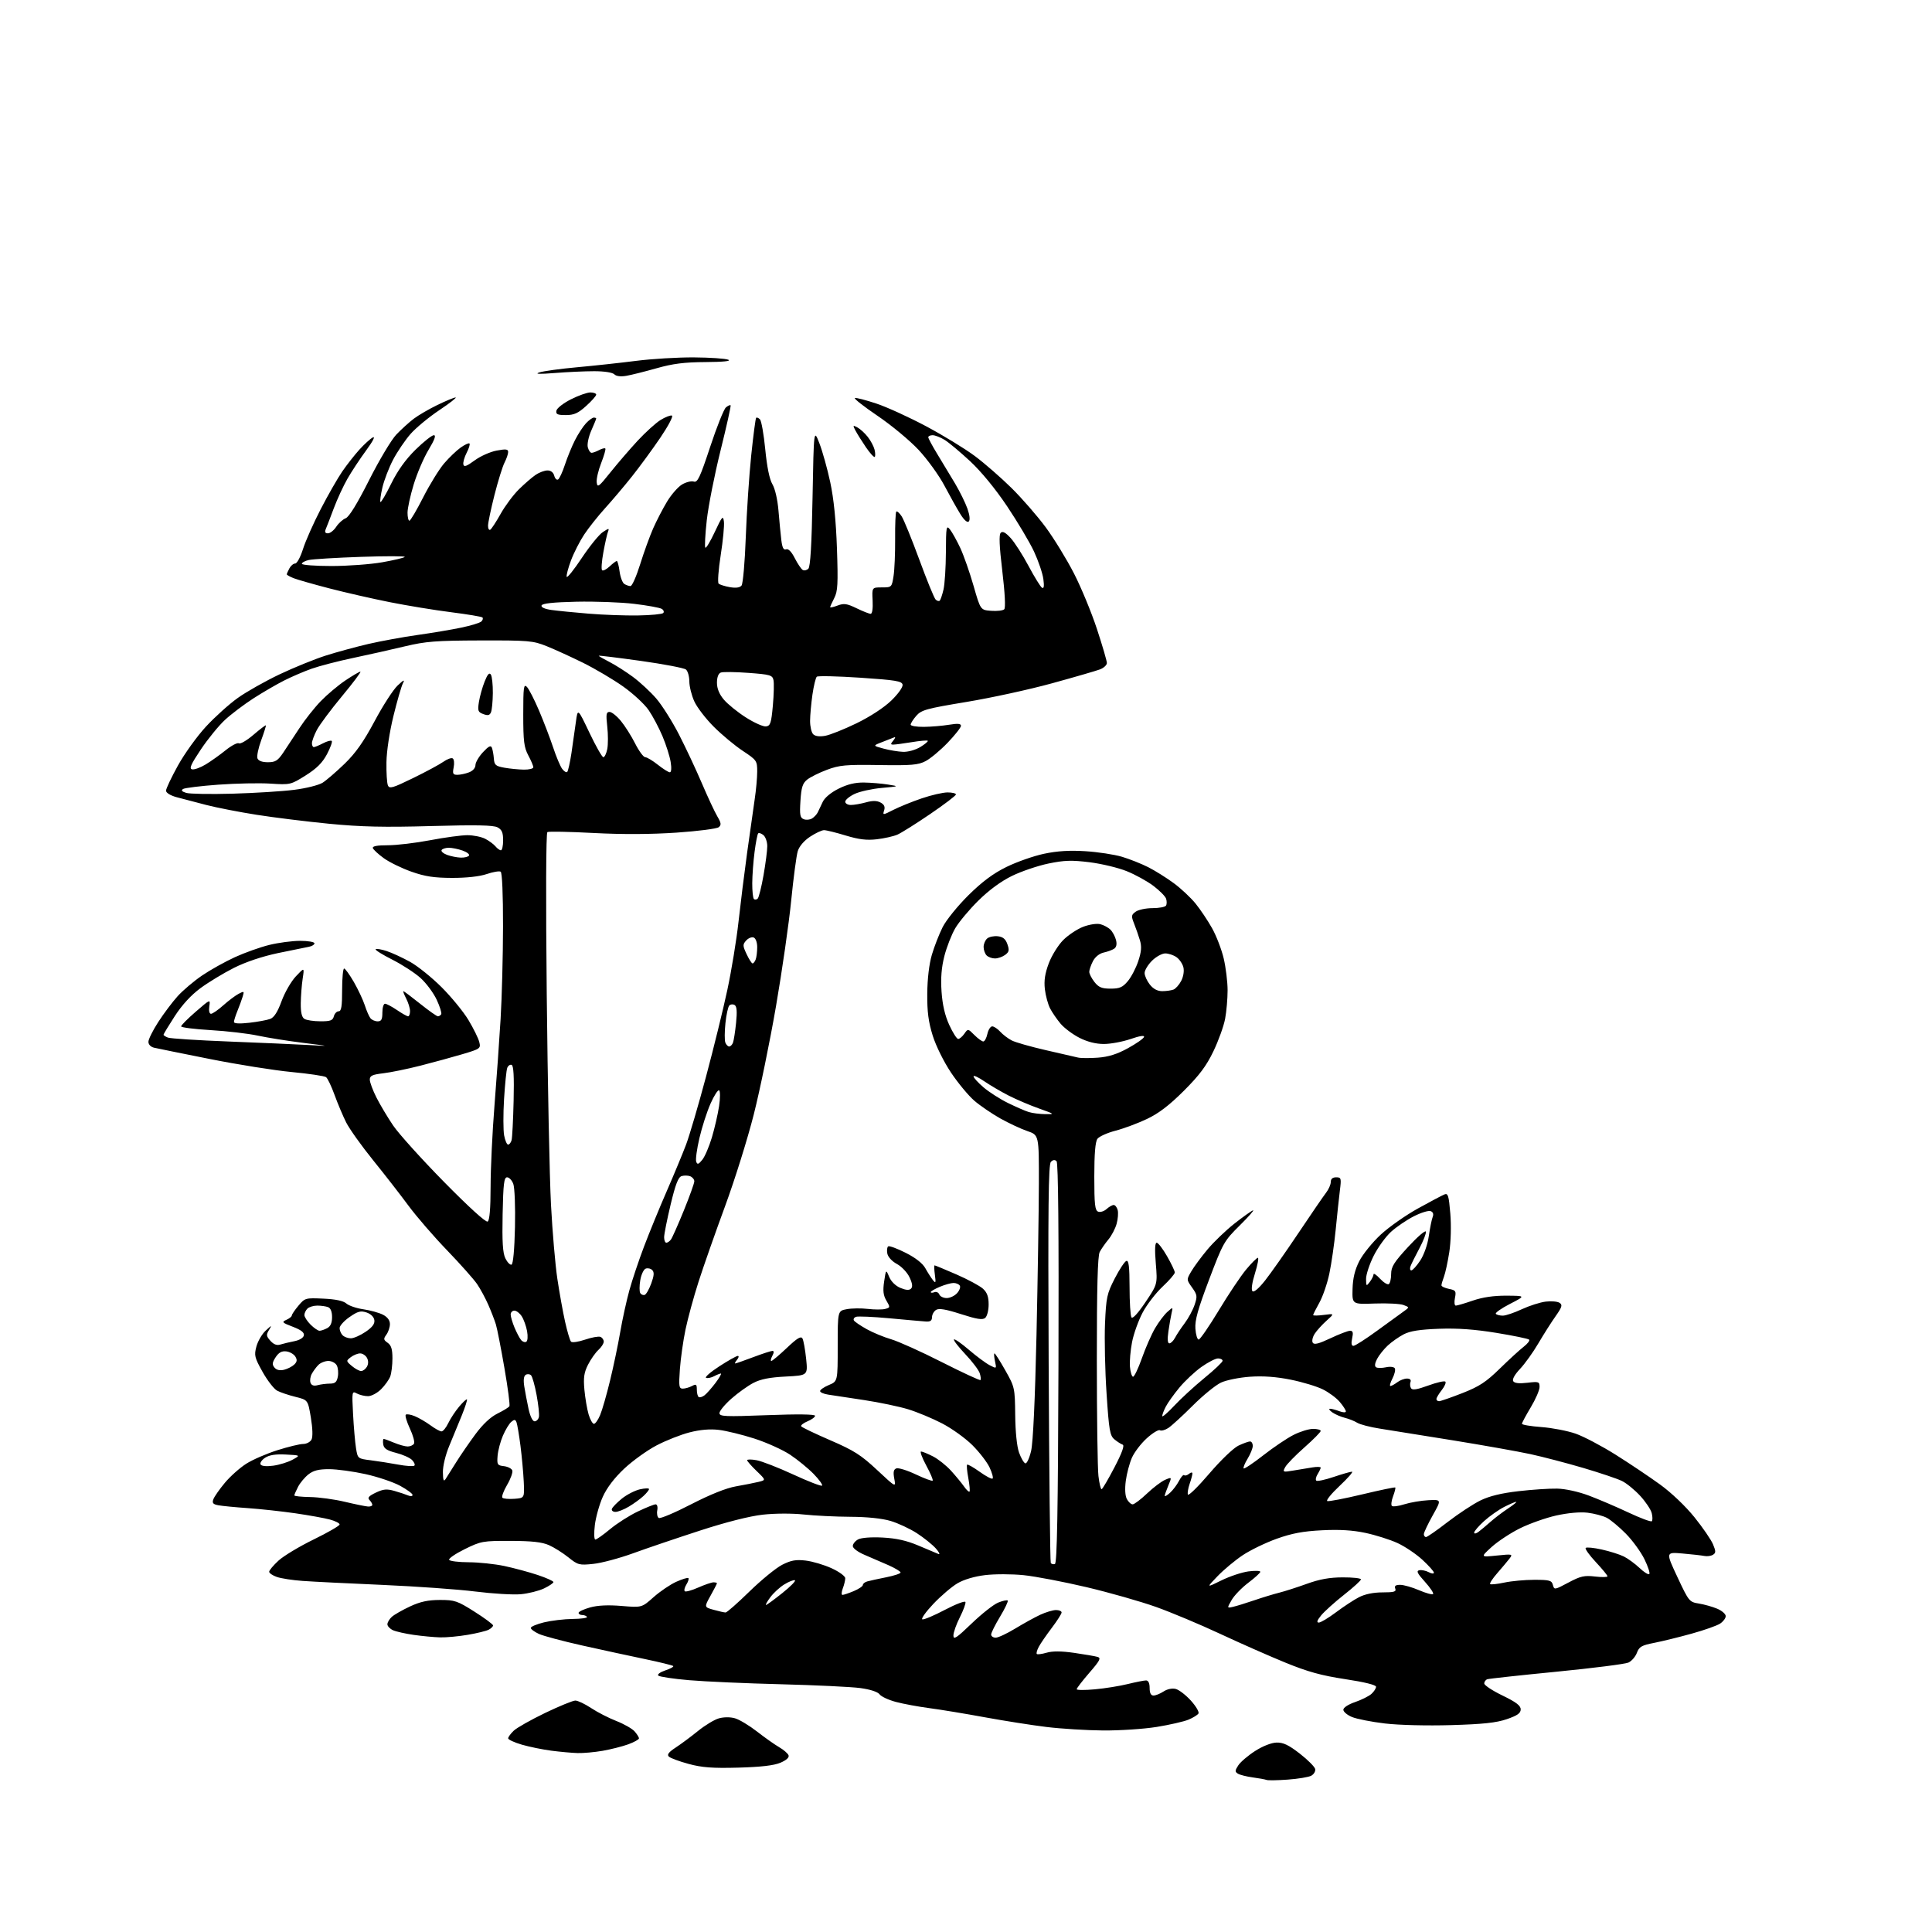 <?xml version="1.0" encoding="UTF-8" standalone="no"?>
<svg 
  version="1.1" 
  xmlns="http://www.w3.org/2000/svg" 
  xmlns:xlink="http://www.w3.org/1999/xlink" 
  xmlns:svg="http://www.w3.org/2000/svg"
  xmlns:rdf="http://www.w3.org/1999/02/22-rdf-syntax-ns#"
  xmlns:cc="http://creativecommons.org/ns#"
  xmlns:dc="http://purl.org/dc/elements/1.1/"
  viewBox="0 0 768 768"
  width="768"
  height="768"
>
<style>svg {background-color: white; }</style>"
<path stroke="none" fill="black" fill-rule="evenodd" d="M511.92,707.42C507.84,707.72 504.05,707.78 503.50,707.56C502.95,707.34 500.48,706.88 498.00,706.55C495.52,706.22 492.86,705.54 492.08,705.06C490.86,704.30 490.89,703.82 492.25,701.74C493.13,700.40 496.13,697.84 498.91,696.06C501.94,694.11 505.38,692.76 507.44,692.70C510.11,692.63 512.24,693.64 516.70,697.10C519.89,699.58 522.63,702.34 522.81,703.23C522.98,704.13 522.27,705.32 521.23,705.88C520.20,706.43 516.01,707.13 511.92,707.42zM293.50,702.66C283.20,702.94 279.09,702.63 273.73,701.18C270.00,700.17 266.46,698.86 265.86,698.26C265.07,697.47 265.84,696.47 268.64,694.65C270.76,693.26 274.75,690.30 277.50,688.06C280.25,685.83 283.97,683.58 285.77,683.07C287.73,682.52 290.30,682.51 292.17,683.05C293.90,683.54 297.83,685.91 300.91,688.30C303.98,690.70 307.95,693.50 309.72,694.53C311.49,695.55 313.17,697.01 313.46,697.75C313.79,698.62 312.62,699.69 310.24,700.71C307.65,701.81 302.50,702.41 293.50,702.66zM229.57,696.87C227.33,696.80 222.66,696.38 219.19,695.93C215.72,695.48 210.44,694.40 207.44,693.53C204.45,692.66 202.00,691.52 202.00,691.01C202.00,690.50 203.01,689.12 204.25,687.95C205.49,686.78 211.10,683.62 216.72,680.91C222.34,678.21 227.74,676.00 228.72,676.00C229.70,676.01 232.52,677.35 234.98,678.98C237.45,680.62 241.95,682.93 244.98,684.11C248.02,685.30 251.29,687.16 252.25,688.24C253.21,689.33 254.00,690.58 254.00,691.03C254.00,691.47 252.09,692.53 249.75,693.39C247.41,694.24 242.83,695.40 239.57,695.97C236.30,696.54 231.80,696.94 229.57,696.87zM438.50,687.89C431.90,687.83 421.77,687.21 416.00,686.50C410.23,685.80 399.20,684.06 391.50,682.65C383.80,681.23 373.90,679.60 369.50,679.02C365.10,678.44 359.10,677.33 356.16,676.55C353.22,675.77 350.29,674.41 349.64,673.52C348.92,672.54 345.95,671.57 341.98,671.03C338.42,670.55 324.25,669.87 310.50,669.52C296.75,669.18 280.33,668.45 274.01,667.91C267.70,667.37 262.14,666.54 261.67,666.07C261.20,665.60 262.45,664.68 264.47,664.01C266.49,663.34 267.90,662.56 267.61,662.27C267.32,661.98 262.22,660.73 256.29,659.49C250.35,658.26 239.20,655.84 231.50,654.12C223.80,652.40 216.04,650.33 214.25,649.52C212.46,648.70 211.00,647.62 211.00,647.12C211.00,646.61 213.36,645.62 216.25,644.91C219.14,644.21 224.27,643.60 227.65,643.56C231.03,643.53 233.59,643.16 233.34,642.75C233.09,642.34 232.23,642.00 231.44,642.00C230.65,642.00 230.00,641.61 230.00,641.13C230.00,640.65 232.04,639.69 234.54,638.99C237.58,638.14 241.72,637.94 247.10,638.39C255.13,639.06 255.13,639.06 259.81,634.89C262.39,632.60 266.45,629.85 268.83,628.78C271.22,627.71 273.38,627.05 273.65,627.32C273.92,627.59 273.56,628.73 272.86,629.86C272.15,630.99 271.86,632.19 272.20,632.54C272.55,632.88 274.95,632.23 277.54,631.08C280.13,629.94 282.87,629.00 283.63,629.00C284.38,629.00 285.00,629.17 285.00,629.37C285.00,629.58 283.85,631.80 282.45,634.31C279.90,638.88 279.90,638.88 283.70,639.93C285.79,640.51 287.92,640.99 288.43,640.99C288.95,641.00 293.22,637.24 297.93,632.64C302.65,628.04 308.50,623.26 310.94,622.02C314.46,620.23 316.39,619.89 320.27,620.35C322.95,620.66 327.59,622.04 330.58,623.41C333.60,624.79 336.00,626.55 336.00,627.38C336.00,628.20 335.56,630.02 335.02,631.43C334.49,632.85 334.43,634.00 334.90,634.00C335.37,634.00 337.39,633.32 339.38,632.49C341.37,631.65 343.00,630.56 343.00,630.05C343.00,629.55 343.79,628.91 344.75,628.64C345.71,628.36 349.09,627.62 352.25,627.00C355.41,626.37 358.00,625.52 358.00,625.10C358.00,624.68 355.86,623.39 353.25,622.22C350.64,621.06 346.36,619.21 343.75,618.11C341.04,616.97 339.00,615.46 339.00,614.59C339.00,613.75 339.95,612.56 341.12,611.93C342.39,611.26 346.31,610.96 350.87,611.20C356.28,611.48 360.39,612.40 365.00,614.35C368.57,615.87 372.18,617.38 373.00,617.72C373.82,618.05 373.38,617.06 372.00,615.52C370.62,613.99 367.23,611.26 364.45,609.46C361.68,607.67 356.98,605.48 354.02,604.60C350.65,603.60 344.69,602.98 338.07,602.95C332.26,602.92 323.90,602.51 319.50,602.04C314.84,601.54 308.02,601.57 303.17,602.11C297.93,602.70 288.65,605.05 278.17,608.46C269.00,611.44 257.05,615.49 251.62,617.47C246.19,619.44 239.09,621.34 235.84,621.67C230.28,622.26 229.72,622.11 225.96,619.09C223.77,617.33 220.30,615.14 218.24,614.23C215.48,613.00 211.49,612.56 202.98,612.53C191.93,612.50 191.19,612.63 184.72,615.82C181.01,617.65 178.23,619.56 178.54,620.07C178.86,620.58 182.35,621.01 186.31,621.02C190.26,621.03 196.64,621.70 200.49,622.51C204.33,623.33 210.29,624.93 213.74,626.08C217.18,627.23 220.00,628.49 220.00,628.90C220.00,629.30 218.31,630.44 216.25,631.43C214.19,632.41 210.03,633.45 207.00,633.73C203.97,634.00 195.88,633.52 189.00,632.66C182.12,631.79 165.47,630.61 152.00,630.02C138.53,629.44 124.26,628.73 120.29,628.44C116.32,628.16 111.71,627.45 110.04,626.86C108.37,626.28 107.00,625.35 107.00,624.79C107.00,624.23 108.68,622.23 110.73,620.35C112.78,618.48 119.08,614.69 124.73,611.94C130.38,609.18 135.00,606.51 135.00,606.00C135.00,605.49 133.25,604.60 131.10,604.03C128.96,603.45 122.77,602.34 117.35,601.55C111.93,600.77 103.45,599.85 98.50,599.50C93.55,599.16 88.29,598.65 86.81,598.37C84.66,597.97 84.26,597.48 84.82,595.97C85.20,594.92 87.27,591.98 89.40,589.42C91.54,586.86 95.36,583.46 97.90,581.85C100.43,580.24 106.01,577.82 110.30,576.47C114.59,575.11 119.19,574.00 120.52,574.00C121.84,574.00 123.34,573.21 123.83,572.25C124.39,571.17 124.28,567.80 123.57,563.50C122.40,556.50 122.40,556.50 117.45,555.27C114.73,554.60 111.46,553.50 110.18,552.82C108.91,552.15 106.30,548.78 104.38,545.35C101.19,539.64 100.98,538.79 101.93,535.24C102.51,533.11 104.17,530.27 105.62,528.93C108.07,526.68 108.17,526.66 106.93,528.69C105.76,530.60 105.84,531.16 107.51,533.01C108.81,534.45 110.07,534.92 111.46,534.47C112.58,534.12 115.07,533.52 116.99,533.15C119.05,532.75 120.61,531.80 120.79,530.84C121.01,529.69 119.70,528.67 116.40,527.41C112.12,525.77 111.89,525.53 113.85,524.65C115.03,524.13 116.00,523.35 116.00,522.92C116.00,522.50 117.19,520.74 118.64,519.02C121.21,515.96 121.45,515.90 128.57,516.23C133.42,516.45 136.47,517.10 137.68,518.16C138.68,519.04 141.74,520.08 144.49,520.47C147.23,520.87 150.72,521.84 152.24,522.62C154.03,523.55 155.00,524.85 155.00,526.33C155.00,527.59 154.37,529.48 153.60,530.53C152.37,532.22 152.43,532.61 154.10,533.78C155.53,534.78 156.00,536.33 156.00,539.99C156.00,542.67 155.60,545.91 155.12,547.18C154.63,548.46 153.00,550.74 151.48,552.25C149.97,553.76 147.63,555.00 146.30,555.00C144.96,555.00 142.97,554.52 141.86,553.93C139.91,552.88 139.87,553.09 140.35,562.18C140.62,567.30 141.15,573.38 141.52,575.67C142.19,579.82 142.21,579.84 147.35,580.48C150.18,580.84 155.10,581.61 158.28,582.20C161.46,582.79 164.36,582.98 164.72,582.61C165.08,582.25 164.66,581.23 163.77,580.34C162.88,579.46 160.03,578.19 157.42,577.53C153.80,576.61 152.59,575.81 152.34,574.16C152.16,572.97 152.25,572.00 152.54,572.00C152.83,572.00 154.68,572.67 156.65,573.50C158.63,574.33 161.06,575.00 162.06,575.00C163.06,575.00 164.19,574.50 164.56,573.90C164.94,573.29 164.21,570.59 162.95,567.90C161.69,565.21 160.95,562.72 161.30,562.37C161.65,562.02 163.27,562.28 164.90,562.96C166.53,563.63 169.33,565.27 171.13,566.59C172.92,567.92 174.89,569.00 175.51,569.00C176.13,569.00 177.33,567.52 178.19,565.72C179.05,563.92 180.99,560.97 182.50,559.18C184.01,557.38 185.41,556.08 185.62,556.28C185.82,556.49 184.91,559.32 183.60,562.58C182.28,565.83 180.03,571.30 178.60,574.73C177.10,578.32 176.02,582.77 176.06,585.23C176.10,588.37 176.37,589.10 177.09,588.00C177.62,587.17 179.51,584.18 181.28,581.35C183.05,578.51 186.53,573.45 189.00,570.11C191.91,566.17 195.00,563.27 197.74,561.92C200.08,560.77 202.22,559.46 202.50,559.00C202.78,558.55 201.89,551.72 200.52,543.84C199.16,535.95 197.63,528.15 197.13,526.50C196.63,524.85 195.28,521.36 194.14,518.75C193.00,516.13 190.99,512.41 189.67,510.46C188.35,508.52 182.97,502.47 177.71,497.01C172.45,491.56 165.56,483.58 162.39,479.30C159.23,475.01 152.90,466.87 148.32,461.21C143.74,455.54 138.92,448.79 137.62,446.21C136.32,443.62 134.24,438.69 133.00,435.27C131.76,431.84 130.24,428.65 129.62,428.19C129.00,427.72 122.86,426.81 115.96,426.15C109.07,425.50 94.44,423.17 83.46,420.98C72.48,418.80 62.49,416.77 61.25,416.48C59.93,416.18 59.00,415.21 59.00,414.14C59.00,413.13 60.76,409.58 62.92,406.25C65.07,402.92 68.54,398.30 70.63,395.99C72.72,393.68 77.09,389.98 80.34,387.77C83.59,385.56 89.46,382.29 93.38,380.49C97.30,378.70 103.45,376.51 107.06,375.62C110.67,374.73 116.19,374.00 119.31,374.00C122.44,374.00 125.00,374.44 125.00,374.98C125.00,375.52 123.99,376.15 122.75,376.37C121.51,376.60 116.00,377.72 110.50,378.87C104.24,380.19 97.71,382.38 93.02,384.73C88.91,386.81 82.93,390.42 79.74,392.77C75.95,395.56 72.38,399.45 69.46,403.95C67.01,407.74 65.00,411.06 65.00,411.32C65.00,411.58 65.79,412.09 66.75,412.46C67.71,412.84 78.62,413.54 91.00,414.02C103.38,414.50 117.55,415.13 122.50,415.40C131.50,415.91 131.50,415.91 120.50,414.55C114.45,413.80 106.35,412.51 102.50,411.68C98.65,410.85 90.21,409.87 83.75,409.49C77.29,409.11 72.00,408.44 72.00,408.00C72.00,407.56 74.62,404.93 77.82,402.16C83.63,397.12 83.64,397.12 83.20,400.06C82.95,401.81 83.22,403.00 83.88,403.00C84.49,403.00 86.68,401.49 88.75,399.64C90.81,397.80 93.56,395.74 94.84,395.06C97.04,393.91 97.14,393.98 96.47,396.16C96.08,397.45 95.14,400.02 94.38,401.87C93.62,403.73 93.00,405.70 93.00,406.25C93.00,406.89 95.21,407.01 99.09,406.57C102.44,406.19 106.19,405.50 107.43,405.03C108.97,404.44 110.37,402.25 111.93,397.97C113.18,394.55 115.73,390.12 117.60,388.13C121.01,384.50 121.01,384.50 120.32,389.00C119.94,391.48 119.60,395.88 119.56,398.79C119.52,402.45 119.96,404.36 121.00,405.02C121.83,405.54 124.68,405.98 127.34,405.98C131.35,406.00 132.28,405.66 132.71,404.00C133.00,402.90 133.86,402.00 134.62,402.00C135.69,402.00 136.00,400.07 136.00,393.50C136.00,388.82 136.36,385.00 136.79,385.00C137.22,385.00 138.97,387.43 140.68,390.39C142.38,393.36 144.33,397.52 145.02,399.64C145.70,401.76 146.71,404.06 147.25,404.75C147.80,405.44 149.09,406.00 150.12,406.00C151.60,406.00 152.00,405.26 152.00,402.50C152.00,400.57 152.47,399.00 153.05,399.00C153.63,399.00 155.76,400.13 157.79,401.50C159.81,402.88 161.81,404.00 162.23,404.00C162.65,404.00 163.00,403.08 163.00,401.95C163.00,400.82 162.31,398.57 161.47,396.95C160.64,395.33 160.13,394.00 160.35,394.00C160.57,394.00 163.56,396.25 167.00,399.00C170.44,401.75 173.62,404.00 174.07,404.00C174.52,404.00 175.11,403.63 175.39,403.18C175.67,402.73 174.86,400.14 173.60,397.43C172.34,394.72 169.45,390.82 167.18,388.78C164.91,386.73 159.84,383.44 155.92,381.46C152.00,379.49 149.04,377.63 149.33,377.34C149.63,377.04 151.58,377.36 153.68,378.05C155.78,378.73 159.97,380.67 163.00,382.34C166.03,384.02 171.68,388.57 175.56,392.45C179.44,396.33 184.25,402.20 186.23,405.50C188.21,408.80 190.14,412.71 190.51,414.18C191.16,416.78 190.96,416.93 183.84,419.05C179.80,420.25 172.26,422.31 167.08,423.63C161.89,424.95 155.25,426.31 152.33,426.65C147.98,427.16 147.00,427.63 147.00,429.17C147.00,430.21 148.19,433.41 149.64,436.28C151.09,439.15 154.08,444.16 156.29,447.42C158.50,450.68 167.59,460.76 176.50,469.82C186.35,479.83 193.15,486.02 193.85,485.59C194.62,485.12 195.01,480.52 195.02,471.69C195.03,464.44 195.72,449.95 196.56,439.50C197.39,429.05 198.49,413.52 199.00,405.00C199.51,396.48 199.94,379.96 199.96,368.31C199.98,355.51 199.61,346.88 199.02,346.51C198.48,346.18 195.99,346.60 193.49,347.45C190.65,348.42 185.45,348.99 179.72,348.98C172.52,348.96 168.97,348.42 163.53,346.50C159.70,345.15 154.77,342.74 152.57,341.15C150.38,339.56 148.42,337.75 148.21,337.13C147.96,336.37 149.90,336.00 154.17,336.00C157.65,336.00 165.23,335.10 171.00,334.00C176.77,332.90 183.43,332.00 185.80,332.00C188.16,332.00 191.35,332.65 192.87,333.43C194.40,334.22 196.23,335.57 196.95,336.43C197.66,337.30 198.64,338.00 199.12,338.00C199.61,338.00 200.00,336.22 200.00,334.04C200.00,330.96 199.50,329.80 197.78,328.88C196.14,328.01 189.26,327.87 171.40,328.37C152.66,328.90 143.55,328.69 130.87,327.46C121.86,326.58 108.88,324.98 102.00,323.89C95.12,322.81 86.12,321.05 82.00,319.99C77.88,318.92 72.59,317.54 70.25,316.91C67.72,316.22 66.00,315.17 66.00,314.30C66.00,313.50 68.14,308.99 70.75,304.28C73.36,299.58 78.37,292.62 81.89,288.82C85.40,285.01 91.09,279.90 94.53,277.44C97.96,274.99 105.44,270.77 111.14,268.06C116.84,265.36 125.10,262.00 129.50,260.60C133.90,259.20 141.55,257.12 146.50,255.97C151.45,254.83 160.19,253.23 165.92,252.42C171.65,251.62 179.50,250.30 183.36,249.49C187.21,248.69 190.82,247.58 191.37,247.03C191.92,246.48 192.10,245.77 191.78,245.45C191.46,245.13 185.87,244.20 179.35,243.37C172.83,242.55 161.88,240.75 155.00,239.38C148.12,238.01 137.32,235.55 131.00,233.91C124.67,232.27 118.26,230.44 116.75,229.85C115.24,229.25 114.00,228.56 114.00,228.31C114.00,228.07 114.47,227.00 115.04,225.93C115.60,224.87 116.65,224.00 117.35,224.00C118.06,224.00 119.45,221.41 120.45,218.25C121.44,215.09 124.62,207.94 127.50,202.37C130.38,196.79 134.24,190.06 136.06,187.41C137.89,184.75 140.95,180.85 142.86,178.74C144.77,176.62 147.17,174.44 148.20,173.89C149.31,173.30 148.24,175.38 145.59,178.99C143.12,182.35 139.76,187.43 138.12,190.30C136.48,193.16 134.05,198.43 132.71,202.00C131.37,205.57 129.94,209.29 129.53,210.25C129.00,211.49 129.24,212.00 130.37,212.00C131.24,212.00 132.72,210.83 133.65,209.41C134.59,207.98 136.28,206.45 137.42,206.01C138.78,205.48 142.02,200.19 146.73,190.85C150.71,182.96 155.57,174.82 157.53,172.76C159.50,170.70 162.60,167.88 164.44,166.48C166.27,165.09 170.52,162.61 173.90,160.97C177.27,159.34 180.51,158.00 181.10,158.00C181.69,158.00 178.78,160.27 174.64,163.04C170.49,165.81 165.35,170.06 163.21,172.49C161.08,174.92 157.96,179.52 156.28,182.71C154.61,185.89 152.69,190.89 152.01,193.80C151.33,196.72 150.98,199.31 151.23,199.56C151.48,199.81 153.41,196.53 155.51,192.26C158.09,187.03 161.24,182.63 165.19,178.75C168.41,175.59 171.68,173.00 172.45,173.00C173.42,173.00 172.77,174.80 170.39,178.75C168.48,181.91 165.81,188.12 164.46,192.55C163.11,196.98 162.00,202.04 162.00,203.80C162.00,205.56 162.34,207.00 162.75,207.00C163.16,206.99 165.63,202.81 168.22,197.71C170.82,192.60 174.56,186.54 176.52,184.24C178.49,181.94 181.45,179.10 183.11,177.92C184.76,176.75 186.35,176.01 186.63,176.30C186.92,176.58 186.41,178.24 185.51,179.97C184.61,181.71 184.02,183.80 184.19,184.61C184.43,185.75 185.47,185.37 188.65,183.04C190.93,181.35 194.87,179.59 197.40,179.12C201.11,178.42 202.00,178.53 202.00,179.68C202.00,180.46 201.35,182.35 200.56,183.89C199.77,185.42 197.97,191.22 196.56,196.77C195.15,202.32 194.00,207.82 194.00,208.99C194.00,210.16 194.41,210.87 194.90,210.56C195.40,210.25 197.25,207.41 199.02,204.25C200.78,201.09 204.06,196.70 206.29,194.50C208.53,192.30 211.51,189.72 212.93,188.76C214.34,187.80 216.46,187.01 217.63,187.01C218.96,187.00 219.97,187.79 220.32,189.10C220.62,190.26 221.31,190.93 221.86,190.59C222.40,190.25 223.62,187.62 224.56,184.74C225.50,181.86 227.30,177.47 228.55,175.00C229.80,172.53 231.78,169.49 232.95,168.25C234.12,167.01 235.51,166.00 236.04,166.00C236.57,166.00 237.00,166.17 237.00,166.37C237.00,166.58 236.12,168.74 235.04,171.17C233.96,173.63 233.34,176.58 233.66,177.80C233.97,179.01 234.66,180.00 235.18,180.00C235.70,180.00 237.04,179.51 238.15,178.92C239.26,178.32 240.37,178.04 240.62,178.29C240.87,178.54 240.13,181.12 238.99,184.04C237.84,186.95 237.03,190.43 237.20,191.77C237.47,193.96 238.02,193.56 242.63,187.79C245.45,184.26 250.32,178.61 253.45,175.22C256.59,171.84 260.69,168.12 262.58,166.95C264.46,165.79 266.50,165.00 267.11,165.20C267.72,165.41 265.62,169.38 262.46,174.04C259.30,178.69 254.20,185.65 251.13,189.50C248.06,193.35 243.26,199.02 240.47,202.09C237.68,205.17 233.97,209.85 232.22,212.49C230.47,215.13 228.11,219.76 226.98,222.78C225.85,225.80 225.08,228.73 225.27,229.30C225.45,229.86 228.16,226.48 231.28,221.79C234.40,217.10 238.16,212.47 239.63,211.51C242.05,209.92 242.25,209.91 241.67,211.41C241.32,212.32 240.50,215.97 239.85,219.53C239.19,223.08 238.96,226.29 239.33,226.67C239.70,227.04 241.05,226.36 242.32,225.17C243.59,223.98 244.88,223.00 245.18,223.00C245.49,223.00 245.99,224.86 246.29,227.14C246.60,229.42 247.44,231.67 248.17,232.13C248.90,232.59 250.01,232.98 250.63,232.98C251.25,232.99 252.98,229.11 254.46,224.35C255.94,219.59 258.27,213.18 259.62,210.10C260.98,207.02 263.47,202.20 265.17,199.39C266.86,196.58 269.55,193.52 271.14,192.58C272.73,191.64 274.82,191.12 275.79,191.43C277.29,191.91 278.27,189.83 282.32,177.58C284.94,169.66 287.75,162.62 288.57,161.95C289.38,161.27 290.22,160.89 290.43,161.11C290.63,161.32 288.84,169.38 286.45,179.00C284.05,188.62 281.58,201.14 280.95,206.82C280.32,212.50 280.07,217.40 280.38,217.71C280.70,218.03 282.40,215.19 284.17,211.39C287.06,205.22 287.43,204.79 287.77,207.32C287.98,208.88 287.40,214.89 286.49,220.69C285.58,226.49 285.21,231.58 285.67,232.00C286.13,232.42 288.13,233.05 290.11,233.40C292.51,233.82 294.07,233.61 294.77,232.77C295.34,232.07 296.10,223.48 296.46,213.50C296.82,203.60 297.79,188.99 298.62,181.02C299.45,173.06 300.33,166.34 300.58,166.09C300.83,165.84 301.51,166.11 302.09,166.69C302.67,167.27 303.62,172.64 304.20,178.62C304.89,185.68 305.89,190.55 307.05,192.50C308.10,194.27 309.09,198.58 309.46,203.00C309.80,207.12 310.31,212.39 310.59,214.70C310.96,217.74 311.49,218.75 312.49,218.37C313.38,218.03 314.61,219.28 315.92,221.85C317.05,224.06 318.47,226.17 319.07,226.55C319.68,226.92 320.70,226.70 321.34,226.06C322.14,225.26 322.66,216.43 323.00,197.70C323.50,170.50 323.50,170.50 325.72,176.21C326.94,179.35 328.89,186.33 330.04,191.71C331.44,198.26 332.32,206.98 332.70,218.04C333.18,232.15 333.02,235.05 331.63,237.74C330.73,239.48 330.00,241.11 330.00,241.36C330.00,241.62 331.34,241.32 332.98,240.70C335.48,239.76 336.67,239.93 340.50,241.79C343.01,243.01 345.52,244.00 346.10,244.00C346.73,244.00 347.04,241.91 346.88,238.75C346.61,233.50 346.61,233.50 350.55,233.50C354.45,233.50 354.50,233.45 355.20,229.00C355.59,226.53 355.87,219.87 355.83,214.21C355.78,208.55 355.99,203.67 356.29,203.37C356.59,203.07 357.55,203.91 358.42,205.24C359.29,206.57 362.45,214.32 365.44,222.46C368.42,230.60 371.34,237.74 371.92,238.32C372.49,238.89 373.24,239.09 373.57,238.76C373.90,238.43 374.57,236.44 375.06,234.33C375.55,232.22 375.98,225.55 376.01,219.50C376.06,209.29 376.18,208.64 377.65,210.50C378.52,211.60 380.35,214.90 381.73,217.83C383.10,220.77 385.47,227.52 386.99,232.83C389.76,242.50 389.76,242.50 394.02,242.81C396.36,242.99 398.69,242.71 399.20,242.20C399.77,241.63 399.48,235.82 398.44,227.06C397.24,217.04 397.06,212.54 397.81,211.79C398.56,211.04 399.72,211.66 401.76,213.89C403.35,215.63 406.55,220.63 408.88,225.01C411.21,229.38 413.61,233.26 414.21,233.63C414.97,234.10 415.13,233.03 414.75,230.16C414.44,227.87 412.77,222.97 411.04,219.25C409.31,215.54 404.49,207.44 400.34,201.25C395.70,194.32 390.05,187.45 385.65,183.35C381.72,179.70 377.15,175.87 375.50,174.86C373.85,173.84 371.71,173.01 370.75,173.00C369.79,173.00 369.00,173.36 369.00,173.81C369.00,174.25 370.63,177.29 372.63,180.56C374.62,183.83 377.79,189.08 379.67,192.23C381.54,195.39 383.74,199.86 384.56,202.17C385.48,204.77 385.68,206.72 385.10,207.30C384.53,207.87 383.25,206.76 381.76,204.36C380.44,202.24 377.59,197.15 375.43,193.06C373.27,188.97 368.63,182.56 365.13,178.81C361.63,175.07 354.29,168.98 348.81,165.28C343.34,161.57 339.31,158.40 339.84,158.22C340.38,158.04 344.27,159.05 348.48,160.46C352.69,161.87 361.62,165.96 368.32,169.54C375.02,173.12 383.65,178.40 387.50,181.27C391.35,184.14 397.92,189.87 402.10,193.99C406.28,198.12 412.40,205.16 415.70,209.62C418.99,214.09 424.03,222.32 426.90,227.91C429.77,233.49 433.89,243.46 436.06,250.06C438.23,256.66 440.00,262.73 440.00,263.55C440.00,264.38 438.76,265.52 437.25,266.10C435.74,266.67 427.17,269.16 418.20,271.62C409.24,274.09 393.94,277.42 384.20,279.03C368.30,281.66 366.27,282.22 364.25,284.53C363.01,285.95 362.00,287.54 362.00,288.06C362.00,288.58 364.36,288.97 367.25,288.94C370.14,288.91 374.64,288.53 377.25,288.10C380.73,287.53 382.00,287.64 382.00,288.52C382.00,289.19 379.62,292.20 376.72,295.23C373.82,298.25 369.88,301.54 367.97,302.54C364.99,304.10 362.35,304.32 349.44,304.12C336.20,303.91 333.71,304.14 328.74,306.00C325.63,307.16 322.08,308.93 320.85,309.92C319.04,311.38 318.53,313.01 318.19,318.35C317.83,323.98 318.03,325.08 319.52,325.65C320.48,326.02 321.97,325.88 322.82,325.34C323.67,324.81 324.68,323.72 325.07,322.93C325.45,322.14 326.34,320.27 327.05,318.76C327.82,317.10 330.32,315.02 333.36,313.51C336.85,311.77 339.94,311.02 343.45,311.07C346.23,311.11 350.52,311.47 353.00,311.87C357.50,312.58 357.50,312.58 350.44,313.22C346.56,313.57 341.72,314.64 339.69,315.61C337.66,316.58 336.00,317.96 336.00,318.69C336.00,319.41 337.01,320.00 338.25,319.99C339.49,319.99 342.18,319.52 344.24,318.95C346.88,318.22 348.57,318.24 350.03,319.02C351.49,319.80 351.91,320.71 351.46,322.13C350.84,324.08 350.92,324.08 355.14,321.93C357.52,320.72 362.59,318.66 366.41,317.36C370.23,316.06 374.85,315.00 376.68,315.00C378.50,315.00 380.00,315.36 380.00,315.81C380.00,316.26 375.39,319.76 369.75,323.60C364.11,327.44 358.25,331.13 356.71,331.79C355.18,332.45 351.51,333.28 348.56,333.62C344.54,334.09 341.44,333.72 336.19,332.13C332.34,330.96 328.46,330.00 327.57,330.00C326.68,330.00 324.19,331.17 322.02,332.60C319.61,334.20 317.71,336.43 317.12,338.35C316.59,340.08 315.41,348.93 314.51,358.00C313.61,367.07 310.89,385.98 308.47,400.00C306.05,414.02 302.08,433.38 299.64,443.00C297.21,452.62 292.07,469.05 288.22,479.50C284.37,489.95 279.63,503.45 277.69,509.50C275.75,515.55 273.42,524.10 272.50,528.50C271.58,532.90 270.58,539.99 270.27,544.25C269.78,551.11 269.91,552.00 271.42,552.00C272.36,552.00 274.00,551.53 275.07,550.96C276.74,550.07 277.00,550.27 277.00,552.41C277.00,553.77 277.34,555.09 277.76,555.35C278.18,555.61 279.21,555.30 280.05,554.66C280.89,554.02 282.85,551.81 284.41,549.75C285.96,547.69 286.93,546.00 286.55,546.00C286.18,546.00 284.97,546.48 283.88,547.06C282.78,547.65 281.35,547.95 280.69,547.72C280.04,547.49 282.38,545.44 285.91,543.15C289.43,540.87 292.75,539.00 293.28,539.00C293.81,539.00 293.68,539.67 293.00,540.50C292.32,541.33 291.98,542.00 292.26,542.00C292.54,542.00 295.75,540.88 299.40,539.50C303.06,538.12 306.50,537.00 307.06,537.00C307.72,537.00 307.70,537.69 307.00,539.00C306.41,540.10 306.24,541.00 306.62,541.00C307.00,541.00 309.77,538.67 312.77,535.83C316.94,531.88 318.41,531.00 319.00,532.08C319.42,532.86 320.07,536.48 320.45,540.12C321.13,546.75 321.13,546.75 312.32,547.20C306.02,547.51 302.36,548.23 299.50,549.72C297.30,550.86 293.36,553.68 290.75,555.98C288.14,558.29 286.00,560.87 286.00,561.72C286.00,563.10 288.18,563.19 305.00,562.55C317.03,562.09 324.00,562.18 324.00,562.79C324.00,563.32 322.66,564.31 321.01,564.99C319.37,565.68 318.23,566.57 318.49,566.98C318.74,567.39 323.94,569.88 330.04,572.52C339.45,576.58 342.27,578.38 348.64,584.33C356.15,591.34 356.15,591.34 355.49,587.81C355.00,585.17 355.20,584.14 356.31,583.71C357.13,583.40 360.60,584.47 364.04,586.10C367.47,587.72 370.49,588.84 370.75,588.58C371.01,588.33 369.86,585.62 368.20,582.56C366.55,579.50 365.62,577.00 366.14,577.00C366.66,577.00 368.78,577.87 370.86,578.93C372.94,579.99 376.19,582.58 378.09,584.68C379.99,586.78 382.31,589.60 383.25,590.94C384.19,592.28 385.15,593.18 385.39,592.94C385.64,592.70 385.42,590.29 384.92,587.58C384.41,584.88 384.20,582.47 384.44,582.23C384.68,581.99 386.93,583.26 389.44,585.06C391.95,586.86 394.26,588.07 394.58,587.75C394.91,587.43 394.36,585.44 393.37,583.33C392.38,581.22 389.31,577.24 386.54,574.48C383.77,571.72 378.35,567.82 374.50,565.83C370.65,563.83 364.57,561.30 361.00,560.21C357.43,559.12 349.55,557.47 343.50,556.55C337.45,555.63 331.04,554.66 329.25,554.39C327.46,554.13 326.00,553.49 326.00,552.97C326.00,552.45 327.57,551.37 329.50,550.56C333.00,549.10 333.00,549.10 333.00,535.10C333.00,521.09 333.00,521.09 336.59,520.42C338.57,520.05 342.34,520.00 344.97,520.31C347.60,520.62 350.71,520.63 351.87,520.32C353.89,519.80 353.91,519.65 352.36,517.02C351.12,514.93 350.91,513.11 351.46,509.41C352.19,504.55 352.19,504.55 353.47,507.60C354.24,509.43 356.03,511.19 357.94,511.97C360.14,512.88 361.43,512.97 362.15,512.25C362.87,511.53 362.69,510.14 361.54,507.73C360.64,505.82 358.38,503.44 356.53,502.45C354.57,501.39 352.98,499.65 352.72,498.29C352.47,497.01 352.64,495.72 353.09,495.44C353.55,495.16 356.67,496.32 360.04,498.02C363.94,499.99 366.76,502.20 367.83,504.13C368.75,505.79 370.09,507.90 370.82,508.82C371.96,510.27 372.07,509.99 371.63,506.75C371.35,504.69 371.30,503.00 371.51,503.00C371.73,503.00 375.64,504.63 380.20,506.61C384.77,508.60 389.51,511.16 390.75,512.29C392.40,513.80 393.00,515.47 393.00,518.55C393.00,520.90 392.39,523.26 391.62,523.90C390.57,524.77 388.31,524.41 381.97,522.37C375.97,520.44 373.26,519.98 372.10,520.71C371.22,521.27 370.49,522.57 370.49,523.61C370.47,525.00 369.81,525.45 367.99,525.32C366.62,525.23 360.13,524.65 353.57,524.04C347.00,523.43 341.01,523.17 340.25,523.46C339.49,523.75 339.13,524.40 339.45,524.91C339.76,525.42 342.04,526.97 344.51,528.35C346.98,529.73 351.36,531.54 354.25,532.38C357.14,533.22 366.21,537.31 374.40,541.47C382.60,545.62 389.51,548.83 389.75,548.59C389.99,548.35 389.86,547.13 389.46,545.88C389.06,544.63 386.48,541.21 383.71,538.29C380.95,535.37 378.93,532.74 379.22,532.45C379.51,532.16 382.16,534.00 385.12,536.54C388.08,539.08 391.78,541.83 393.35,542.66C396.19,544.15 396.19,544.15 395.52,541.08C395.15,539.38 395.06,538.00 395.33,538.00C395.61,538.00 397.54,541.04 399.63,544.75C403.37,551.37 403.44,551.70 403.56,562.50C403.63,569.17 404.23,575.05 405.09,577.42C405.86,579.58 406.98,581.50 407.57,581.70C408.16,581.89 409.20,579.68 409.88,576.77C410.66,573.45 411.45,556.37 412.03,530.50C412.52,507.95 412.95,480.88 412.97,470.34C413.00,451.19 413.00,451.19 408.38,449.62C405.85,448.75 401.01,446.49 397.63,444.60C394.26,442.70 389.61,439.53 387.30,437.54C384.99,435.55 380.83,430.53 378.05,426.39C375.17,422.08 372.05,415.78 370.77,411.68C369.07,406.23 368.54,402.21 368.60,395.00C368.65,389.10 369.34,383.24 370.43,379.54C371.39,376.27 373.32,371.32 374.72,368.54C376.11,365.77 380.72,360.08 384.95,355.89C390.44,350.47 394.78,347.23 400.07,344.63C404.16,342.62 410.88,340.26 415.00,339.39C420.28,338.27 425.17,337.97 431.50,338.37C436.45,338.68 442.98,339.68 446.00,340.58C449.02,341.48 453.73,343.35 456.46,344.73C459.19,346.12 463.75,348.97 466.60,351.08C469.46,353.18 473.36,356.84 475.27,359.20C477.19,361.57 480.14,365.98 481.83,369.00C483.52,372.02 485.60,377.43 486.44,381.00C487.28,384.57 487.98,390.25 487.99,393.61C487.99,396.98 487.55,402.11 487.00,405.01C486.45,407.92 484.36,413.72 482.35,417.90C479.57,423.70 476.80,427.41 470.61,433.60C464.80,439.39 460.63,442.58 455.93,444.81C452.31,446.53 446.69,448.62 443.43,449.47C440.17,450.31 436.94,451.77 436.25,452.69C435.40,453.85 435.00,458.62 435.00,467.72C435.00,478.80 435.26,481.16 436.54,481.65C437.38,481.98 438.88,481.51 439.87,480.62C440.85,479.73 442.13,479.00 442.71,479.00C443.29,479.00 444.00,479.91 444.30,481.02C444.59,482.14 444.40,484.60 443.87,486.49C443.35,488.39 441.88,491.19 440.61,492.72C439.34,494.25 437.78,496.48 437.15,497.68C436.34,499.23 436.00,511.87 436.01,540.68C436.01,563.13 436.30,583.86 436.65,586.75C436.99,589.64 437.55,591.99 437.89,591.99C438.23,591.98 440.52,588.08 443.00,583.32C446.06,577.45 447.10,574.54 446.26,574.26C445.58,574.03 444.11,573.09 443.00,572.17C441.20,570.69 440.84,568.60 439.88,554.00C439.27,544.92 439.00,532.40 439.26,526.16C439.71,515.73 440.01,514.29 443.12,508.23C444.98,504.61 447.06,501.46 447.75,501.24C448.70,500.93 449.00,503.46 449.02,511.67C449.02,517.62 449.36,523.02 449.77,523.66C450.23,524.38 452.32,522.11 455.32,517.66C460.13,510.50 460.13,510.50 459.45,502.25C458.99,496.74 459.11,494.00 459.81,494.00C460.38,494.00 462.24,496.42 463.93,499.37C465.62,502.33 467.00,505.23 467.00,505.83C467.00,506.43 464.81,508.97 462.13,511.47C459.46,513.98 455.89,518.61 454.22,521.76C452.55,524.92 450.65,530.20 450.01,533.50C449.37,536.80 448.99,541.20 449.17,543.27C449.35,545.34 449.89,547.14 450.37,547.27C450.85,547.40 452.43,544.11 453.90,539.97C455.36,535.82 457.73,530.42 459.17,527.97C460.61,525.51 462.81,522.60 464.05,521.50C466.30,519.50 466.30,519.50 465.72,522.00C465.40,523.38 464.84,526.64 464.46,529.25C464.00,532.40 464.14,534.00 464.85,534.00C465.44,534.00 466.46,532.99 467.11,531.75C467.76,530.51 469.48,527.92 470.93,526.00C472.38,524.08 474.14,520.81 474.85,518.75C476.02,515.32 475.94,514.72 473.88,511.83C471.63,508.68 471.63,508.67 473.57,505.37C474.63,503.55 477.52,499.64 480.00,496.67C482.48,493.70 487.29,489.09 490.69,486.41C494.10,483.73 497.42,481.36 498.08,481.14C498.74,480.92 496.38,483.61 492.83,487.12C486.60,493.28 486.18,494.02 480.63,508.67C476.19,520.38 474.95,524.83 475.19,528.17C475.36,530.55 475.94,532.50 476.49,532.50C477.03,532.50 480.63,527.28 484.49,520.89C488.34,514.50 493.24,507.19 495.37,504.64C497.50,502.09 499.59,500.00 500.02,500.00C500.44,500.00 499.93,502.78 498.87,506.17C497.69,509.96 497.31,512.71 497.87,513.27C498.44,513.84 500.39,512.18 502.91,508.99C505.17,506.13 511.13,497.65 516.15,490.15C521.17,482.64 526.12,475.43 527.14,474.12C528.16,472.80 529.00,470.89 529.00,469.87C529.00,468.63 529.72,468.00 531.14,468.00C533.14,468.00 533.24,468.35 532.62,473.25C532.26,476.14 531.51,483.14 530.96,488.81C530.40,494.47 529.27,502.33 528.44,506.26C527.62,510.19 525.83,515.40 524.47,517.83C523.11,520.26 522.00,522.48 522.00,522.76C522.00,523.04 523.91,523.01 526.25,522.70C530.50,522.14 530.50,522.14 527.33,524.99C525.58,526.55 523.46,528.89 522.62,530.18C521.78,531.46 521.42,533.07 521.84,533.74C522.39,534.64 524.22,534.18 528.88,531.98C532.35,530.34 535.85,529.00 536.67,529.00C537.80,529.00 538.00,529.71 537.50,532.00C537.06,534.00 537.23,535.00 538.01,535.00C538.66,535.00 542.85,532.32 547.34,529.04C551.83,525.76 556.59,522.31 557.91,521.37C560.32,519.66 560.32,519.66 557.91,518.76C556.59,518.26 551.45,517.99 546.50,518.17C537.50,518.50 537.50,518.50 537.66,512.39C537.78,508.09 538.57,504.80 540.34,501.31C541.73,498.58 545.56,493.85 548.85,490.79C552.15,487.74 558.82,483.05 563.68,480.37C568.53,477.69 573.25,475.19 574.17,474.81C575.61,474.22 575.92,475.22 576.52,482.39C576.92,487.20 576.75,493.63 576.11,497.76C575.50,501.66 574.55,506.05 574.00,507.50C573.45,508.94 573.00,510.49 573.00,510.94C573.00,511.39 574.34,512.02 575.98,512.35C578.69,512.89 578.91,513.22 578.36,515.97C578.02,517.67 578.17,519.00 578.72,519.00C579.25,519.00 582.30,518.10 585.50,517.00C589.40,515.66 593.81,515.02 598.91,515.05C606.50,515.10 606.50,515.10 600.20,518.34C596.74,520.12 594.23,521.90 594.62,522.29C595.01,522.68 596.27,523.00 597.42,522.99C598.56,522.98 601.95,521.84 604.95,520.44C607.95,519.05 612.22,517.68 614.45,517.41C616.68,517.14 619.16,517.36 619.96,517.90C621.19,518.72 620.94,519.57 618.39,523.19C616.71,525.56 613.63,530.42 611.52,534.00C609.42,537.58 606.14,542.15 604.24,544.16C602.14,546.38 601.07,548.30 601.52,549.03C602.03,549.85 603.85,550.06 607.14,549.67C611.69,549.13 612.00,549.24 612.00,551.36C612.00,552.60 610.42,556.23 608.50,559.43C606.58,562.63 605.00,565.57 605.00,565.98C605.00,566.38 608.49,566.97 612.75,567.28C617.01,567.60 623.13,568.78 626.34,569.90C629.56,571.03 636.68,574.78 642.17,578.23C647.67,581.68 655.63,587.02 659.87,590.09C664.41,593.38 670.05,598.75 673.59,603.15C676.90,607.26 680.21,612.10 680.96,613.90C682.11,616.69 682.11,617.31 680.92,618.05C680.15,618.53 678.61,618.74 677.51,618.52C676.40,618.30 672.49,617.86 668.82,617.54C662.14,616.96 662.14,616.96 666.79,626.89C671.33,636.58 671.53,636.83 675.32,637.43C677.45,637.78 680.73,638.69 682.60,639.48C684.47,640.26 686.00,641.59 686.00,642.43C686.00,643.27 684.99,644.61 683.75,645.42C682.51,646.23 677.45,648.02 672.50,649.39C667.55,650.77 660.86,652.41 657.63,653.05C652.57,654.03 651.60,654.59 650.69,657.02C650.10,658.58 648.58,660.33 647.32,660.90C646.05,661.48 633.20,663.11 618.76,664.53C604.32,665.94 591.94,667.29 591.25,667.52C590.56,667.75 590.01,668.51 590.02,669.22C590.03,669.92 593.29,672.08 597.27,674.00C602.67,676.61 604.50,678.01 604.50,679.50C604.50,681.03 603.20,681.94 599.00,683.39C594.80,684.83 589.57,685.39 576.87,685.76C567.28,686.04 556.13,685.77 550.54,685.11C545.21,684.48 539.31,683.32 537.42,682.53C535.54,681.75 534.00,680.45 534.00,679.65C534.00,678.80 535.97,677.52 538.67,676.60C541.23,675.72 544.16,674.26 545.17,673.35C546.18,672.44 547.00,671.16 547.00,670.52C547.00,669.78 542.41,668.65 534.75,667.49C525.23,666.04 519.92,664.58 510.94,660.91C504.58,658.31 492.91,653.16 484.99,649.46C477.07,645.76 465.63,640.96 459.55,638.79C453.47,636.62 441.03,633.08 431.90,630.92C422.76,628.77 411.51,626.62 406.89,626.15C402.27,625.68 395.40,625.67 391.62,626.13C387.40,626.63 383.17,627.89 380.62,629.38C378.34,630.72 374.02,634.41 371.01,637.58C368.01,640.75 366.05,643.52 366.65,643.72C367.25,643.92 371.28,642.22 375.59,639.95C379.91,637.68 383.59,636.27 383.78,636.83C383.96,637.39 382.96,640.11 381.56,642.89C380.15,645.66 379.00,648.92 379.00,650.14C379.00,651.97 380.22,651.16 386.25,645.36C390.24,641.52 394.98,637.79 396.78,637.06C398.59,636.33 400.29,635.96 400.58,636.24C400.86,636.52 399.49,639.40 397.55,642.63C395.60,645.86 394.00,649.06 394.00,649.75C394.00,650.44 394.81,651.00 395.81,651.00C396.80,651.00 400.29,649.37 403.56,647.38C406.83,645.39 411.30,642.92 413.50,641.90C415.70,640.88 418.51,640.03 419.75,640.02C420.99,640.01 422.00,640.44 422.00,640.98C422.00,641.52 420.24,644.28 418.09,647.12C415.94,649.96 413.62,653.34 412.93,654.64C412.23,655.94 411.88,657.21 412.15,657.48C412.41,657.75 414.18,657.52 416.07,656.97C418.39,656.29 421.92,656.31 427.00,657.04C431.12,657.64 435.30,658.35 436.28,658.64C437.78,659.07 437.26,660.08 433.03,664.96C430.26,668.16 428.00,671.09 428.00,671.49C428.00,671.88 431.26,671.90 435.25,671.53C439.24,671.17 445.12,670.22 448.33,669.43C451.54,668.64 454.80,668.00 455.58,668.00C456.49,668.00 457.00,669.08 457.00,671.00C457.00,673.03 457.50,674.00 458.54,674.00C459.38,674.00 461.18,673.28 462.53,672.39C464.00,671.43 465.94,671.02 467.36,671.38C468.67,671.71 471.39,673.80 473.41,676.03C475.42,678.26 476.77,680.56 476.41,681.14C476.05,681.73 474.27,682.83 472.45,683.59C470.63,684.35 464.94,685.65 459.82,686.48C454.69,687.31 445.10,687.94 438.50,687.89zM174.92,650.88C172.49,650.81 167.80,650.37 164.50,649.90C161.20,649.43 157.49,648.60 156.25,648.05C155.01,647.49 154.00,646.43 154.00,645.68C154.00,644.92 154.79,643.60 155.75,642.72C156.72,641.85 159.98,639.99 163.00,638.58C167.08,636.68 170.15,636.02 174.87,636.01C180.75,636.00 181.82,636.36 188.62,640.67C192.68,643.25 196.00,645.70 196.00,646.14C196.00,646.57 195.21,647.34 194.25,647.84C193.29,648.34 189.54,649.26 185.92,649.87C182.30,650.49 177.35,650.95 174.92,650.88zM524.24,645.00C525.01,645.00 528.08,643.16 531.07,640.92C534.06,638.67 538.17,635.97 540.21,634.92C542.58,633.69 545.96,633.00 549.57,633.00C554.18,633.00 555.11,632.72 554.64,631.50C554.22,630.41 554.76,630.00 556.60,630.00C557.99,630.00 561.36,630.96 564.10,632.14C566.83,633.31 569.34,634.00 569.67,633.66C570.01,633.33 568.54,631.13 566.42,628.78C563.37,625.41 562.91,624.45 564.23,624.19C565.15,624.02 566.82,624.37 567.95,624.97C569.08,625.58 570.00,625.66 570.00,625.16C570.00,624.66 567.94,622.36 565.43,620.04C562.91,617.72 558.44,614.72 555.50,613.37C552.56,612.03 546.86,610.22 542.83,609.36C537.71,608.27 532.49,607.95 525.50,608.31C517.95,608.69 513.54,609.52 507.50,611.68C503.10,613.26 497.02,616.20 494.00,618.22C490.98,620.23 486.48,623.98 484.00,626.55C479.50,631.21 479.50,631.21 485.50,628.25C488.80,626.62 493.64,625.01 496.25,624.66C498.86,624.32 501.00,624.38 501.00,624.81C501.00,625.23 498.86,627.18 496.25,629.15C493.64,631.12 490.65,634.20 489.61,636.01C487.72,639.29 487.72,639.29 490.11,638.75C491.42,638.46 495.20,637.30 498.50,636.17C501.80,635.04 506.30,633.67 508.50,633.12C510.70,632.57 515.65,630.98 519.50,629.59C524.52,627.77 528.55,627.04 533.75,627.03C537.74,627.01 541.00,627.37 541.00,627.83C541.00,628.28 537.96,631.05 534.25,633.97C530.54,636.90 526.45,640.58 525.17,642.15C523.55,644.14 523.27,645.00 524.24,645.00zM304.50,638.00C304.82,638.00 307.74,635.86 311.01,633.25C314.28,630.64 316.51,628.35 315.98,628.17C315.44,627.98 313.53,628.74 311.74,629.85C309.94,630.96 307.45,633.25 306.21,634.94C304.96,636.62 304.19,638.00 304.50,638.00zM623.46,629.10C628.28,626.53 629.80,626.19 634.04,626.69C636.77,627.01 639.00,626.97 639.00,626.60C639.00,626.22 636.91,623.68 634.35,620.94C631.79,618.21 629.99,615.68 630.34,615.32C630.70,614.97 633.58,615.25 636.74,615.96C639.91,616.66 643.85,617.91 645.50,618.73C647.15,619.55 649.96,621.61 651.74,623.29C653.51,624.98 655.26,626.07 655.62,625.71C655.98,625.36 655.10,622.69 653.68,619.78C652.25,616.88 648.93,612.32 646.29,609.65C643.66,606.98 640.24,604.14 638.70,603.34C637.15,602.55 633.72,601.64 631.06,601.32C628.10,600.97 623.27,601.41 618.61,602.44C614.42,603.38 607.90,605.69 604.11,607.58C600.33,609.47 595.27,612.82 592.87,615.02C588.50,619.02 588.50,619.02 595.00,618.35C601.29,617.71 601.45,617.75 600.03,619.59C599.22,620.64 597.04,623.23 595.20,625.34C593.35,627.45 592.07,629.41 592.35,629.69C592.63,629.97 595.17,629.70 597.98,629.10C600.80,628.49 606.17,628.00 609.93,628.00C615.98,628.00 616.83,628.24 617.30,630.05C617.83,632.05 617.99,632.02 623.46,629.10zM419.34,621.72C420.20,621.43 420.57,601.03 420.76,541.97C420.92,489.74 420.67,462.27 420.01,461.61C419.33,460.93 418.59,461.01 417.75,461.85C416.76,462.84 416.58,479.79 416.86,541.80C417.06,585.09 417.44,620.86 417.70,621.30C417.97,621.74 418.70,621.93 419.34,621.72zM236.65,612.00C237.14,612.00 239.78,610.14 242.52,607.86C245.26,605.58 250.20,602.43 253.50,600.86C256.80,599.29 260.00,598.00 260.61,598.00C261.24,598.00 261.53,599.03 261.27,600.38C261.02,601.69 261.29,603.06 261.87,603.42C262.45,603.78 268.23,601.34 274.71,597.99C282.29,594.09 288.64,591.54 292.50,590.86C295.80,590.28 299.85,589.48 301.50,589.08C304.50,588.35 304.50,588.35 300.75,584.74C298.69,582.76 297.00,580.83 297.00,580.46C297.00,580.08 298.69,580.08 300.75,580.46C302.81,580.83 309.38,583.39 315.34,586.14C321.30,588.90 326.45,590.88 326.78,590.56C327.10,590.23 325.60,588.14 323.44,585.92C321.27,583.70 317.07,580.26 314.10,578.28C311.13,576.31 304.73,573.42 299.89,571.86C295.05,570.30 288.69,568.75 285.76,568.40C282.22,567.98 278.30,568.32 274.09,569.40C270.60,570.29 264.68,572.63 260.94,574.60C257.19,576.57 251.42,580.73 248.11,583.84C244.21,587.51 241.22,591.44 239.62,595.00C238.26,598.02 236.84,603.09 236.46,606.25C236.08,609.43 236.16,612.00 236.65,612.00zM566.87,611.00C567.35,611.00 571.22,608.31 575.47,605.02C579.72,601.74 585.57,597.89 588.46,596.47C592.08,594.70 596.81,593.55 603.61,592.77C609.05,592.14 615.98,591.68 619.00,591.75C622.22,591.81 627.40,592.95 631.50,594.48C635.35,595.92 642.44,598.95 647.25,601.21C652.06,603.48 656.28,605.05 656.62,604.71C656.96,604.37 656.95,602.92 656.59,601.49C656.23,600.05 654.16,596.96 652.00,594.62C649.84,592.27 646.59,589.62 644.79,588.73C642.98,587.83 636.04,585.50 629.38,583.53C622.71,581.57 613.26,579.10 608.38,578.04C603.49,576.98 589.60,574.51 577.50,572.55C565.40,570.59 552.35,568.50 548.50,567.90C544.65,567.30 540.60,566.25 539.50,565.56C538.40,564.88 536.19,563.99 534.58,563.60C532.98,563.20 530.74,562.23 529.61,561.44C528.48,560.65 528.08,560.00 528.71,560.00C529.35,560.00 531.02,560.44 532.43,560.98C533.89,561.53 535.00,561.56 535.00,561.05C535.00,560.56 533.92,558.87 532.60,557.31C531.29,555.74 528.25,553.49 525.85,552.30C523.46,551.11 517.70,549.37 513.06,548.44C507.36,547.29 502.11,546.91 496.92,547.27C492.69,547.56 487.50,548.61 485.37,549.60C483.24,550.59 478.19,554.70 474.15,558.74C470.11,562.78 465.75,566.77 464.45,567.63C463.15,568.48 461.64,568.89 461.08,568.55C460.53,568.21 458.19,569.63 455.88,571.72C453.57,573.80 450.90,577.30 449.94,579.50C448.98,581.70 447.89,585.82 447.52,588.66C447.09,591.87 447.26,594.62 447.95,595.91C448.57,597.06 449.60,598.00 450.25,598.00C450.90,598.00 453.47,596.06 455.97,593.68C458.46,591.31 461.70,588.86 463.18,588.24C465.85,587.11 465.85,587.11 464.43,590.52C463.64,592.40 463.00,594.24 463.00,594.62C463.00,595.00 463.95,594.45 465.10,593.41C466.26,592.36 467.87,590.22 468.68,588.66C469.49,587.09 470.41,586.08 470.73,586.40C471.05,586.72 471.92,586.48 472.66,585.87C473.43,585.23 474.00,585.17 474.00,585.73C474.00,586.26 473.51,588.11 472.91,589.83C472.31,591.55 471.99,593.48 472.20,594.11C472.42,594.75 476.24,591.01 480.69,585.80C485.27,580.45 490.32,575.60 492.30,574.66C494.23,573.75 496.30,573.00 496.90,573.00C497.51,573.00 498.00,573.79 498.00,574.75C497.99,575.71 497.07,578.01 495.94,579.86C494.81,581.71 494.11,583.45 494.38,583.72C494.66,583.99 498.16,581.64 502.17,578.51C506.18,575.37 511.59,571.72 514.20,570.40C516.80,569.08 520.30,568.00 521.97,568.00C523.64,568.00 525.00,568.37 525.00,568.82C525.00,569.27 522.08,572.23 518.50,575.39C514.93,578.54 511.50,582.06 510.89,583.21C509.81,585.22 509.94,585.27 514.14,584.56C516.54,584.16 519.96,583.59 521.75,583.31C523.54,583.02 525.00,583.06 525.00,583.40C525.00,583.75 524.45,584.90 523.79,585.97C523.12,587.04 522.87,588.20 523.23,588.57C523.59,588.93 526.70,588.27 530.14,587.11C533.58,585.95 536.86,585.01 537.44,585.02C538.02,585.03 535.80,587.58 532.50,590.68C529.20,593.78 527.01,596.49 527.63,596.70C528.25,596.91 534.50,595.71 541.53,594.03C548.56,592.35 554.46,591.12 554.64,591.30C554.82,591.48 554.43,593.05 553.78,594.78C553.12,596.51 552.90,598.24 553.29,598.62C553.67,599.01 555.90,598.72 558.24,597.98C560.58,597.24 564.87,596.51 567.77,596.36C573.05,596.09 573.05,596.09 569.52,602.39C567.59,605.86 566.00,609.21 566.00,609.85C566.00,610.48 566.39,611.00 566.87,611.00zM587.75,608.92C588.71,608.20 590.85,606.41 592.50,604.94C594.15,603.47 597.29,601.09 599.48,599.64C601.67,598.19 603.12,597.00 602.69,597.00C602.27,597.00 600.12,597.92 597.92,599.04C595.71,600.17 592.13,602.69 589.95,604.66C587.78,606.62 586.00,608.69 586.00,609.24C586.00,609.79 586.78,609.65 587.75,608.92zM244.67,601.00C243.66,601.00 243.01,600.46 243.23,599.81C243.45,599.15 245.23,597.32 247.19,595.73C249.16,594.14 252.39,592.48 254.38,592.03C256.37,591.58 258.00,591.53 258.00,591.93C258.00,592.33 256.99,593.58 255.75,594.72C254.51,595.86 251.93,597.74 250.00,598.89C248.07,600.05 245.68,600.99 244.67,601.00zM146.25,598.87C147.21,598.94 148.00,598.64 148.00,598.20C148.00,597.76 147.48,596.88 146.85,596.25C145.99,595.39 146.62,594.67 149.38,593.35C152.38,591.92 153.74,591.80 156.78,592.66C158.83,593.25 161.29,594.06 162.25,594.47C163.21,594.88 164.00,594.79 164.00,594.27C164.00,593.74 161.78,592.11 159.06,590.63C156.34,589.15 150.15,587.06 145.31,585.99C140.46,584.92 133.97,584.03 130.88,584.02C126.68,584.01 124.60,584.53 122.61,586.09C121.15,587.24 119.29,589.46 118.48,591.04C117.67,592.61 117.00,594.15 117.00,594.45C117.00,594.75 119.81,595.04 123.25,595.10C126.69,595.15 132.88,595.99 137.00,596.97C141.12,597.95 145.29,598.80 146.25,598.87zM204.46,595.80C208.50,595.50 208.50,595.50 208.20,589.00C208.03,585.42 207.44,578.98 206.89,574.68C206.34,570.39 205.63,566.21 205.33,565.41C204.87,564.22 204.48,564.18 203.25,565.21C202.41,565.90 200.91,568.38 199.91,570.71C198.91,573.04 197.96,576.65 197.80,578.72C197.52,582.20 197.72,582.53 200.31,582.82C201.85,583.00 203.35,583.76 203.64,584.51C203.93,585.25 203.00,587.85 201.58,590.27C200.16,592.69 199.32,594.99 199.72,595.38C200.11,595.77 202.24,595.96 204.46,595.80zM108.65,582.63C111.06,582.30 114.49,581.24 116.27,580.27C119.50,578.50 119.50,578.50 113.65,578.20C109.57,577.99 107.08,578.37 105.37,579.49C104.03,580.37 103.23,581.57 103.60,582.16C104.01,582.82 105.96,583.00 108.65,582.63zM236.10,566.00C236.65,566.00 237.76,564.42 238.57,562.49C239.38,560.56 241.16,554.37 242.52,548.74C243.89,543.11 245.70,534.45 246.55,529.50C247.40,524.55 249.02,517.12 250.16,513.00C251.29,508.88 253.93,501.00 256.02,495.50C258.10,490.00 262.16,480.10 265.04,473.50C267.92,466.90 271.37,458.58 272.72,455.01C274.07,451.43 277.64,439.28 280.65,428.01C283.67,416.73 287.49,401.20 289.13,393.50C290.78,385.80 292.77,373.65 293.56,366.50C294.35,359.35 295.89,346.98 296.99,339.00C298.09,331.02 299.44,321.49 299.99,317.81C300.55,314.13 301.00,309.13 301.00,306.70C301.00,302.43 300.81,302.15 295.25,298.47C292.09,296.37 286.90,292.06 283.73,288.88C280.55,285.71 277.07,281.17 276.00,278.81C274.92,276.44 274.03,272.87 274.02,270.87C274.01,268.88 273.41,266.75 272.68,266.15C271.95,265.54 263.85,264.00 254.68,262.71C245.51,261.43 238.00,260.51 238.00,260.67C238.00,260.83 239.90,261.93 242.23,263.12C244.55,264.30 248.76,266.98 251.59,269.07C254.41,271.15 258.59,275.03 260.88,277.68C263.16,280.33 267.23,286.77 269.92,292.00C272.60,297.23 276.70,305.95 279.01,311.38C281.33,316.81 284.08,322.71 285.13,324.49C286.69,327.14 286.80,327.92 285.71,328.82C284.99,329.43 277.44,330.40 268.95,330.98C258.80,331.67 247.50,331.73 236.00,331.13C226.38,330.62 218.09,330.46 217.59,330.77C217.04,331.10 216.94,357.08 217.34,395.41C217.70,430.66 218.46,468.25 219.03,478.96C219.60,489.66 220.73,502.89 221.56,508.37C222.38,513.85 223.76,521.52 224.63,525.42C225.50,529.31 226.56,532.87 226.99,533.33C227.41,533.79 229.91,533.43 232.54,532.54C235.18,531.64 237.93,531.14 238.66,531.42C239.40,531.71 240.00,532.56 240.00,533.31C240.00,534.07 239.05,535.55 237.89,536.60C236.74,537.64 234.88,540.28 233.77,542.45C232.16,545.62 231.87,547.59 232.31,552.45C232.62,555.78 233.37,560.19 233.98,562.25C234.59,564.31 235.55,566.00 236.10,566.00zM212.51,565.00C213.25,565.00 214.02,564.21 214.23,563.25C214.43,562.29 214.02,558.38 213.31,554.56C212.61,550.75 211.61,547.21 211.10,546.70C210.59,546.19 209.64,546.11 208.98,546.51C208.20,547.00 208.00,548.60 208.41,551.15C208.75,553.29 209.51,557.29 210.10,560.02C210.74,562.99 211.71,565.00 212.51,565.00zM466.75,558.83C469.36,556.03 474.76,551.07 478.75,547.80C482.74,544.54 486.00,541.45 486.00,540.94C486.00,540.42 485.18,540.00 484.18,540.00C483.17,540.00 480.20,541.53 477.56,543.40C474.93,545.28 470.99,548.97 468.81,551.61C466.62,554.25 464.20,557.65 463.42,559.16C462.64,560.67 462.00,562.35 462.00,562.91C462.00,563.46 464.14,561.62 466.75,558.83zM572.05,557.00C572.63,557.00 576.79,555.55 581.30,553.79C588.03,551.15 590.70,549.41 596.20,544.04C599.88,540.44 604.16,536.53 605.70,535.34C607.24,534.15 608.21,532.88 607.85,532.52C607.49,532.16 601.64,530.95 594.85,529.84C586.15,528.42 579.40,527.94 572.00,528.21C564.39,528.49 560.54,529.09 558.00,530.41C556.08,531.41 553.22,533.41 551.66,534.86C550.10,536.31 548.19,538.71 547.41,540.19C546.50,541.95 546.36,543.11 547.03,543.52C547.59,543.86 549.34,543.86 550.93,543.52C552.54,543.16 554.09,543.34 554.45,543.91C554.80,544.48 554.38,546.30 553.52,547.97C552.65,549.64 552.30,550.99 552.72,550.97C553.15,550.95 554.37,550.28 555.44,549.47C556.51,548.66 558.24,548.00 559.30,548.00C560.49,548.00 561.02,548.51 560.70,549.34C560.42,550.08 560.51,551.20 560.90,551.84C561.42,552.69 563.29,552.40 567.75,550.77C571.12,549.54 574.18,548.84 574.55,549.22C574.92,549.59 574.28,551.10 573.11,552.58C571.95,554.06 571.00,555.66 571.00,556.13C571.00,556.61 571.47,557.00 572.05,557.00zM126.26,550.63C127.49,550.30 129.69,550.02 131.13,550.01C133.20,550.00 133.88,549.42 134.29,547.26C134.58,545.75 134.39,543.73 133.87,542.76C133.35,541.79 131.85,541.00 130.54,541.00C129.22,541.00 127.43,541.71 126.56,542.58C125.70,543.45 124.51,545.06 123.92,546.16C123.33,547.26 123.11,548.85 123.44,549.69C123.83,550.72 124.76,551.03 126.26,550.63zM112.93,544.50C114.34,544.15 116.17,543.21 116.98,542.42C118.11,541.32 118.20,540.54 117.38,539.23C116.79,538.28 115.17,537.36 113.80,537.20C112.01,536.98 110.81,537.64 109.58,539.51C108.20,541.63 108.10,542.42 109.11,543.63C109.93,544.62 111.23,544.91 112.93,544.50zM143.56,545.00C144.30,545.00 145.33,544.22 145.87,543.28C146.48,542.18 146.48,540.90 145.88,539.78C145.36,538.80 144.13,538.00 143.16,538.00C142.18,538.00 140.51,538.68 139.44,539.50C137.54,540.97 137.54,541.04 139.86,543.00C141.16,544.10 142.82,545.00 143.56,545.00zM209.20,533.37C209.76,533.03 209.89,531.19 209.52,529.14C209.15,527.14 208.20,524.49 207.40,523.25C206.61,522.01 205.29,521.00 204.48,521.00C203.66,521.00 203.00,521.69 203.00,522.53C203.00,523.37 203.68,525.70 204.52,527.71C205.36,529.71 206.53,531.94 207.13,532.66C207.74,533.39 208.67,533.71 209.20,533.37zM139.47,532.00C140.61,532.00 143.24,530.84 145.33,529.42C148.03,527.59 149.03,526.24 148.81,524.75C148.62,523.49 147.38,522.29 145.70,521.73C143.37,520.96 142.23,521.26 138.95,523.54C136.78,525.04 135.00,527.02 135.00,527.94C135.00,528.85 135.54,530.14 136.20,530.80C136.86,531.46 138.33,532.00 139.47,532.00zM127.02,529.00C127.63,529.00 129.00,528.53 130.07,527.96C131.39,527.26 132.00,525.87 132.00,523.57C132.00,521.43 131.43,519.99 130.42,519.61C129.55,519.27 127.61,519.00 126.12,519.00C124.62,519.00 122.86,519.54 122.20,520.20C121.54,520.86 121.00,522.01 121.00,522.75C121.00,523.49 122.10,525.20 123.45,526.55C124.80,527.90 126.41,529.00 127.02,529.00zM376.31,516.00C377.62,516.00 379.48,515.13 380.44,514.06C381.41,513.00 381.90,511.65 381.54,511.06C381.18,510.48 380.06,510.00 379.06,510.00C378.06,510.00 375.61,510.68 373.62,511.51C371.63,512.35 370.00,513.29 370.00,513.62C370.00,513.95 370.64,513.97 371.42,513.67C372.20,513.37 373.08,513.77 373.39,514.56C373.69,515.35 375.01,516.00 376.31,516.00zM256.27,514.74C256.87,514.54 258.04,512.50 258.88,510.20C260.02,507.07 260.12,505.72 259.27,504.87C258.65,504.25 257.47,503.99 256.67,504.30C255.86,504.61 254.89,506.68 254.52,508.89C254.14,511.11 254.14,513.42 254.51,514.02C254.88,514.62 255.67,514.94 256.27,514.74zM544.53,509.56C545.34,508.49 546.00,507.15 546.00,506.57C546.00,505.99 547.15,506.76 548.56,508.28C549.97,509.80 551.54,510.78 552.06,510.46C552.58,510.14 553.00,508.33 553.00,506.44C553.00,503.57 554.14,501.75 559.75,495.67C563.46,491.64 566.64,488.91 566.81,489.59C566.98,490.27 565.82,493.24 564.25,496.20C562.67,499.16 561.08,502.35 560.72,503.29C560.36,504.23 560.49,505.00 561.02,505.00C561.54,505.00 563.13,503.25 564.55,501.11C566.06,498.82 567.47,494.80 567.97,491.36C568.44,488.14 569.13,484.72 569.51,483.76C569.96,482.64 569.67,481.81 568.70,481.44C567.88,481.12 564.89,482.04 562.07,483.47C559.24,484.90 555.16,487.67 553.00,489.62C550.84,491.57 547.71,495.90 546.04,499.24C544.37,502.59 543.01,506.71 543.03,508.41C543.06,511.34 543.14,511.40 544.53,509.56zM203.33,502.72C203.98,502.51 204.51,496.79 204.71,487.79C204.89,479.70 204.59,472.06 204.04,470.61C203.50,469.17 202.39,468.00 201.58,468.00C200.36,468.00 200.05,470.55 199.80,482.67C199.58,493.67 199.85,498.06 200.89,500.21C201.66,501.78 202.76,502.91 203.33,502.72zM264.88,494.00C265.36,494.00 266.18,493.44 266.70,492.75C267.22,492.06 269.52,486.88 271.82,481.23C274.12,475.58 276.00,470.34 276.00,469.59C276.00,468.83 275.26,467.93 274.36,467.58C273.46,467.24 271.92,467.21 270.94,467.52C269.61,467.94 268.49,470.85 266.58,478.86C265.16,484.79 264.00,490.62 264.00,491.82C264.00,493.02 264.39,494.00 264.88,494.00zM279.17,461.03C280.19,459.78 281.90,455.78 282.99,452.13C284.08,448.48 285.36,442.90 285.84,439.72C286.32,436.54 286.33,433.70 285.86,433.42C285.40,433.13 283.86,435.51 282.45,438.70C281.03,441.89 279.04,448.06 278.03,452.41C277.01,456.75 276.44,460.99 276.76,461.81C277.22,463.02 277.68,462.88 279.17,461.03zM201.98,455.00C202.47,455.00 203.09,454.21 203.36,453.25C203.63,452.29 203.99,445.24 204.17,437.59C204.40,427.90 204.16,423.56 203.37,423.30C202.75,423.09 201.97,423.63 201.64,424.50C201.30,425.37 200.74,430.94 200.37,436.88C200.01,442.83 200.03,449.33 200.40,451.34C200.78,453.35 201.49,455.00 201.98,455.00zM415.50,442.89C419.40,442.96 419.34,442.90 413.00,440.64C409.43,439.37 404.02,437.07 401.00,435.53C397.98,433.99 393.59,431.42 391.25,429.82C388.91,428.22 387.00,427.34 387.00,427.87C387.00,428.41 388.79,430.38 390.98,432.25C393.17,434.12 397.55,436.93 400.73,438.48C403.90,440.03 407.62,441.65 409.00,442.07C410.38,442.49 413.30,442.86 415.50,442.89zM436.42,420.44C440.64,420.12 444.06,419.05 448.35,416.69C451.66,414.88 454.54,412.87 454.76,412.22C455.01,411.48 453.09,411.76 449.42,413.03C446.27,414.11 441.49,415.00 438.81,415.00C435.62,415.00 432.26,414.15 429.10,412.55C426.44,411.20 423.06,408.67 421.59,406.93C420.13,405.19 418.24,402.44 417.41,400.83C416.58,399.21 415.65,395.78 415.35,393.20C414.96,389.80 415.39,386.95 416.92,382.90C418.08,379.82 420.66,375.67 422.65,373.68C424.64,371.69 428.22,369.32 430.59,368.41C433.02,367.48 436.00,367.03 437.39,367.38C438.75,367.72 440.57,368.71 441.43,369.57C442.29,370.43 443.28,372.28 443.63,373.68C444.05,375.33 443.79,376.54 442.89,377.13C442.12,377.64 440.24,378.33 438.71,378.66C437.03,379.03 435.33,380.39 434.46,382.08C433.66,383.63 433.00,385.54 433.00,386.32C433.00,387.09 433.93,388.92 435.07,390.37C436.74,392.49 437.99,393.00 441.48,393.00C445.07,393.00 446.26,392.48 448.32,390.03C449.69,388.40 451.56,384.82 452.47,382.09C453.72,378.32 453.89,376.30 453.14,373.80C452.60,371.99 451.56,369.00 450.83,367.17C449.63,364.15 449.68,363.70 451.44,362.42C452.51,361.64 455.52,361.00 458.13,361.00C460.74,361.00 463.16,360.55 463.51,359.99C463.85,359.44 463.86,358.20 463.54,357.24C463.22,356.28 460.94,353.99 458.48,352.13C456.02,350.28 451.26,347.66 447.91,346.31C444.55,344.95 437.92,343.36 433.16,342.76C426.04,341.88 423.13,341.96 416.82,343.26C412.60,344.13 406.08,346.34 402.32,348.17C397.93,350.31 393.16,353.82 388.92,358.00C385.30,361.57 381.16,366.54 379.71,369.02C378.26,371.51 376.33,376.46 375.41,380.02C374.25,384.58 373.91,388.79 374.28,394.20C374.64,399.43 375.62,403.67 377.35,407.45C378.75,410.50 380.34,413.00 380.89,413.00C381.44,413.00 382.54,412.07 383.33,410.94C384.78,408.87 384.78,408.87 387.34,411.44C388.75,412.85 390.34,414.00 390.88,414.00C391.41,414.00 392.14,412.65 392.50,411.00C392.86,409.35 393.73,408.00 394.42,408.00C395.12,408.00 396.55,408.95 397.59,410.10C398.64,411.26 400.70,412.83 402.17,413.59C403.64,414.35 409.72,416.08 415.67,417.44C421.63,418.79 427.40,420.12 428.50,420.39C429.60,420.66 433.16,420.68 436.42,420.44zM289.86,416.00C290.37,416.00 291.05,415.32 291.37,414.49C291.69,413.66 292.24,410.12 292.60,406.62C293.06,402.12 292.90,400.05 292.04,399.52C291.37,399.11 290.42,399.18 289.92,399.68C289.42,400.18 288.72,403.35 288.37,406.72C288.02,410.09 288.00,413.56 288.33,414.43C288.67,415.29 289.35,416.00 289.86,416.00zM461.99,394.00C463.56,394.00 465.56,393.72 466.46,393.38C467.35,393.04 468.74,391.47 469.56,389.89C470.43,388.20 470.78,385.97 470.41,384.49C470.06,383.09 468.82,381.29 467.66,380.48C466.50,379.66 464.50,379.00 463.20,379.00C461.91,379.00 459.53,380.32 457.92,381.92C456.32,383.53 455.00,385.72 455.00,386.79C455.00,387.86 455.93,389.92 457.07,391.37C458.44,393.11 460.11,394.00 461.99,394.00zM299.14,382.97C299.50,382.99 300.06,382.29 300.39,381.42C300.73,380.55 301.00,378.35 301.00,376.53C301.00,374.60 300.41,372.99 299.59,372.67C298.82,372.38 297.48,372.91 296.62,373.87C295.20,375.44 295.21,375.93 296.78,379.27C297.72,381.28 298.79,382.95 299.14,382.97zM395.51,381.00C394.35,381.00 392.86,380.46 392.20,379.80C391.54,379.14 391.00,377.62 391.00,376.42C391.00,375.22 391.65,373.71 392.44,373.05C393.23,372.39 395.14,372.00 396.67,372.18C398.70,372.41 399.74,373.28 400.46,375.35C401.29,377.71 401.13,378.43 399.54,379.60C398.48,380.37 396.67,381.00 395.51,381.00zM301.20,357.20C301.65,356.75 302.70,352.58 303.51,347.94C304.33,343.30 305.00,338.09 305.00,336.37C305.00,334.65 304.31,332.68 303.48,331.98C302.64,331.28 301.70,330.97 301.39,331.28C301.08,331.59 300.43,334.91 299.95,338.67C299.46,342.43 299.05,348.01 299.03,351.08C299.01,354.15 299.31,356.97 299.68,357.35C300.06,357.73 300.74,357.66 301.20,357.20zM183.19,340.92C184.67,340.96 186.13,340.59 186.44,340.10C186.75,339.60 185.58,338.70 183.85,338.10C182.12,337.49 179.67,337.00 178.41,337.00C177.15,337.00 175.86,337.41 175.55,337.91C175.24,338.42 176.23,339.28 177.74,339.84C179.26,340.39 181.71,340.88 183.19,340.92zM92.50,315.50C101.30,315.25 112.33,314.56 117.00,313.96C121.67,313.37 126.73,312.10 128.23,311.15C129.74,310.20 133.67,306.81 136.97,303.62C141.40,299.33 144.52,294.89 148.92,286.66C152.19,280.52 156.31,274.15 158.06,272.50C160.51,270.20 161.00,270.00 160.16,271.63C159.56,272.79 157.86,278.64 156.40,284.63C154.85,290.94 153.68,298.65 153.62,303.00C153.55,307.12 153.81,311.26 154.19,312.18C154.80,313.65 156.03,313.29 164.19,309.31C169.31,306.81 174.73,303.89 176.24,302.82C177.75,301.75 179.42,301.14 179.96,301.48C180.50,301.81 180.67,303.41 180.34,305.04C179.84,307.55 180.06,308.00 181.81,308.00C182.94,308.00 185.02,307.56 186.43,307.02C187.96,306.45 189.00,305.27 189.00,304.13C189.00,303.08 190.35,300.77 191.99,299.01C194.25,296.59 195.12,296.16 195.54,297.25C195.85,298.04 196.20,299.99 196.32,301.58C196.51,304.11 197.04,304.56 200.52,305.18C202.71,305.57 206.19,305.91 208.25,305.94C210.31,305.97 212.00,305.55 212.00,305.00C212.00,304.44 211.10,302.31 210.00,300.26C208.31,297.10 208.00,294.62 208.00,284.05C208.00,273.17 208.18,271.76 209.44,273.04C210.24,273.84 212.42,278.10 214.29,282.50C216.16,286.90 218.67,293.47 219.88,297.10C221.08,300.74 222.69,304.56 223.45,305.60C224.21,306.64 225.13,307.21 225.48,306.85C225.83,306.50 226.59,303.13 227.16,299.36C227.72,295.59 228.52,290.02 228.92,287.00C229.66,281.50 229.66,281.50 234.30,291.25C236.85,296.61 239.34,301.00 239.84,301.00C240.34,301.00 241.04,299.54 241.40,297.76C241.75,295.98 241.75,291.93 241.39,288.76C240.85,283.93 240.99,283.00 242.30,283.00C243.15,283.00 245.18,284.61 246.80,286.58C248.42,288.54 250.99,292.59 252.49,295.58C254.00,298.56 255.80,301.00 256.48,301.00C257.17,301.00 259.42,302.35 261.50,304.00C263.58,305.65 265.72,307.00 266.27,307.00C266.86,307.00 267.00,305.38 266.60,302.91C266.24,300.65 264.78,296.05 263.36,292.68C261.94,289.31 259.46,284.62 257.83,282.26C256.21,279.90 251.65,275.68 247.69,272.88C243.74,270.08 236.57,265.85 231.77,263.47C226.96,261.10 220.44,258.12 217.27,256.85C211.88,254.69 210.15,254.54 191.00,254.59C173.25,254.64 169.22,254.96 161.00,256.92C155.78,258.18 146.55,260.24 140.50,261.52C134.45,262.79 127.01,264.72 123.98,265.79C120.94,266.86 115.99,268.98 112.98,270.50C109.96,272.02 104.46,275.22 100.75,277.61C97.04,280.00 91.96,283.84 89.46,286.14C86.97,288.44 82.65,293.73 79.85,297.91C75.83,303.92 75.11,305.57 76.40,305.83C77.29,306.00 79.70,305.13 81.76,303.88C83.82,302.64 87.39,300.09 89.71,298.22C92.02,296.36 94.39,295.12 94.97,295.48C95.55,295.84 98.14,294.33 100.73,292.11C103.31,289.90 105.54,288.21 105.68,288.34C105.81,288.48 104.98,291.14 103.84,294.25C102.69,297.36 102.02,300.60 102.34,301.45C102.72,302.45 104.21,303.00 106.48,303.00C109.45,303.00 110.42,302.40 112.55,299.25C113.94,297.19 116.84,292.80 118.99,289.50C121.13,286.20 124.95,281.37 127.47,278.76C129.99,276.15 134.40,272.44 137.26,270.51C140.13,268.58 142.83,267.00 143.26,267.00C143.69,267.00 140.40,271.39 135.95,276.75C131.50,282.11 126.99,288.17 125.93,290.21C124.87,292.25 124.00,294.61 124.00,295.46C124.00,296.31 124.34,297.00 124.75,296.99C125.16,296.99 126.80,296.31 128.40,295.48C129.99,294.64 131.56,294.22 131.88,294.54C132.19,294.86 131.34,297.23 129.98,299.80C128.16,303.22 125.89,305.49 121.50,308.25C115.58,311.96 115.39,312.01 107.50,311.50C103.10,311.22 93.78,311.41 86.78,311.92C79.79,312.43 73.49,313.20 72.79,313.63C71.90,314.18 72.26,314.64 74.01,315.18C75.38,315.61 83.70,315.75 92.50,315.50zM359.00,298.87C360.97,298.94 363.97,298.10 365.86,296.94C367.71,295.81 369.03,294.70 368.80,294.47C368.57,294.23 365.70,294.48 362.44,295.02C359.17,295.55 355.88,295.99 355.13,295.99C353.96,296.00 353.96,295.75 355.13,294.34C355.88,293.42 356.05,292.86 355.50,293.09C354.95,293.32 352.79,294.17 350.71,294.97C346.92,296.43 346.92,296.43 351.21,297.58C353.57,298.22 357.07,298.80 359.00,298.87zM328.00,292.50C329.93,292.16 335.55,289.91 340.50,287.51C345.94,284.86 351.40,281.29 354.31,278.48C357.06,275.81 358.98,273.11 358.79,272.16C358.52,270.75 356.02,270.34 341.99,269.40C332.92,268.79 325.14,268.62 324.69,269.00C324.25,269.39 323.47,272.59 322.96,276.11C322.46,279.62 322.03,284.32 322.02,286.55C322.01,288.78 322.56,291.17 323.25,291.86C324.05,292.67 325.76,292.90 328.00,292.50zM304.50,288.76C306.24,288.53 306.59,287.46 307.22,280.50C307.62,276.10 307.73,271.53 307.47,270.34C307.05,268.38 306.14,268.12 297.53,267.48C292.32,267.09 287.37,267.03 286.53,267.35C285.57,267.72 285.00,269.22 285.00,271.39C285.00,273.70 285.91,275.93 287.74,278.10C289.24,279.89 293.18,283.08 296.49,285.19C299.79,287.30 303.40,288.91 304.50,288.76zM195.18,283.13C194.66,284.37 193.95,284.54 192.12,283.86C190.00,283.07 189.82,282.55 190.39,278.97C190.74,276.77 191.76,273.14 192.66,270.90C193.82,268.00 194.52,267.22 195.13,268.17C195.59,268.90 195.94,272.20 195.91,275.50C195.88,278.80 195.55,282.23 195.18,283.13zM253.67,244.65C258.71,244.57 263.20,244.14 263.64,243.70C264.08,243.25 263.82,242.51 263.06,242.04C262.30,241.57 257.37,240.67 252.09,240.04C246.82,239.40 236.46,239.03 229.08,239.19C219.90,239.40 215.54,239.87 215.27,240.68C215.03,241.41 216.52,242.09 219.19,242.47C221.56,242.80 228.22,243.47 234.00,243.94C239.78,244.42 248.63,244.74 253.67,244.65zM131.75,225.00C138.21,225.00 147.28,224.33 151.90,223.52C156.51,222.71 160.56,221.75 160.90,221.39C161.23,221.03 153.40,221.02 143.50,221.36C133.60,221.70 124.26,222.27 122.75,222.61C121.24,222.95 120.00,223.63 120.00,224.12C120.00,224.60 125.29,225.00 131.75,225.00zM347.72,181.62C347.43,181.90 345.87,180.20 344.24,177.82C342.62,175.44 340.75,172.45 340.07,171.17C338.94,169.02 338.99,168.93 340.85,169.92C341.95,170.51 343.79,172.19 344.94,173.66C346.10,175.12 347.31,177.40 347.64,178.71C347.97,180.02 348.00,181.33 347.72,181.62zM224.92,165.00C221.59,165.00 220.91,164.68 221.18,163.25C221.35,162.29 223.94,160.26 226.93,158.75C229.92,157.24 233.40,156.00 234.68,156.00C235.96,156.00 237.00,156.40 237.00,156.88C237.00,157.37 235.20,159.39 233.00,161.38C229.78,164.29 228.20,165.00 224.92,165.00zM248.96,149.40C246.73,149.79 244.96,149.56 244.19,148.79C243.46,148.06 240.21,147.56 236.23,147.56C232.53,147.56 225.45,147.88 220.50,148.28C214.34,148.77 212.42,148.70 214.41,148.04C216.01,147.52 222.76,146.59 229.41,145.99C236.06,145.39 246.60,144.24 252.84,143.45C259.07,142.65 269.42,142.03 275.84,142.07C282.25,142.11 288.40,142.53 289.50,143.00C290.79,143.55 287.56,143.88 280.46,143.93C271.99,143.98 267.44,144.56 260.96,146.40C256.31,147.71 250.91,149.07 248.96,149.40z" />

</svg>